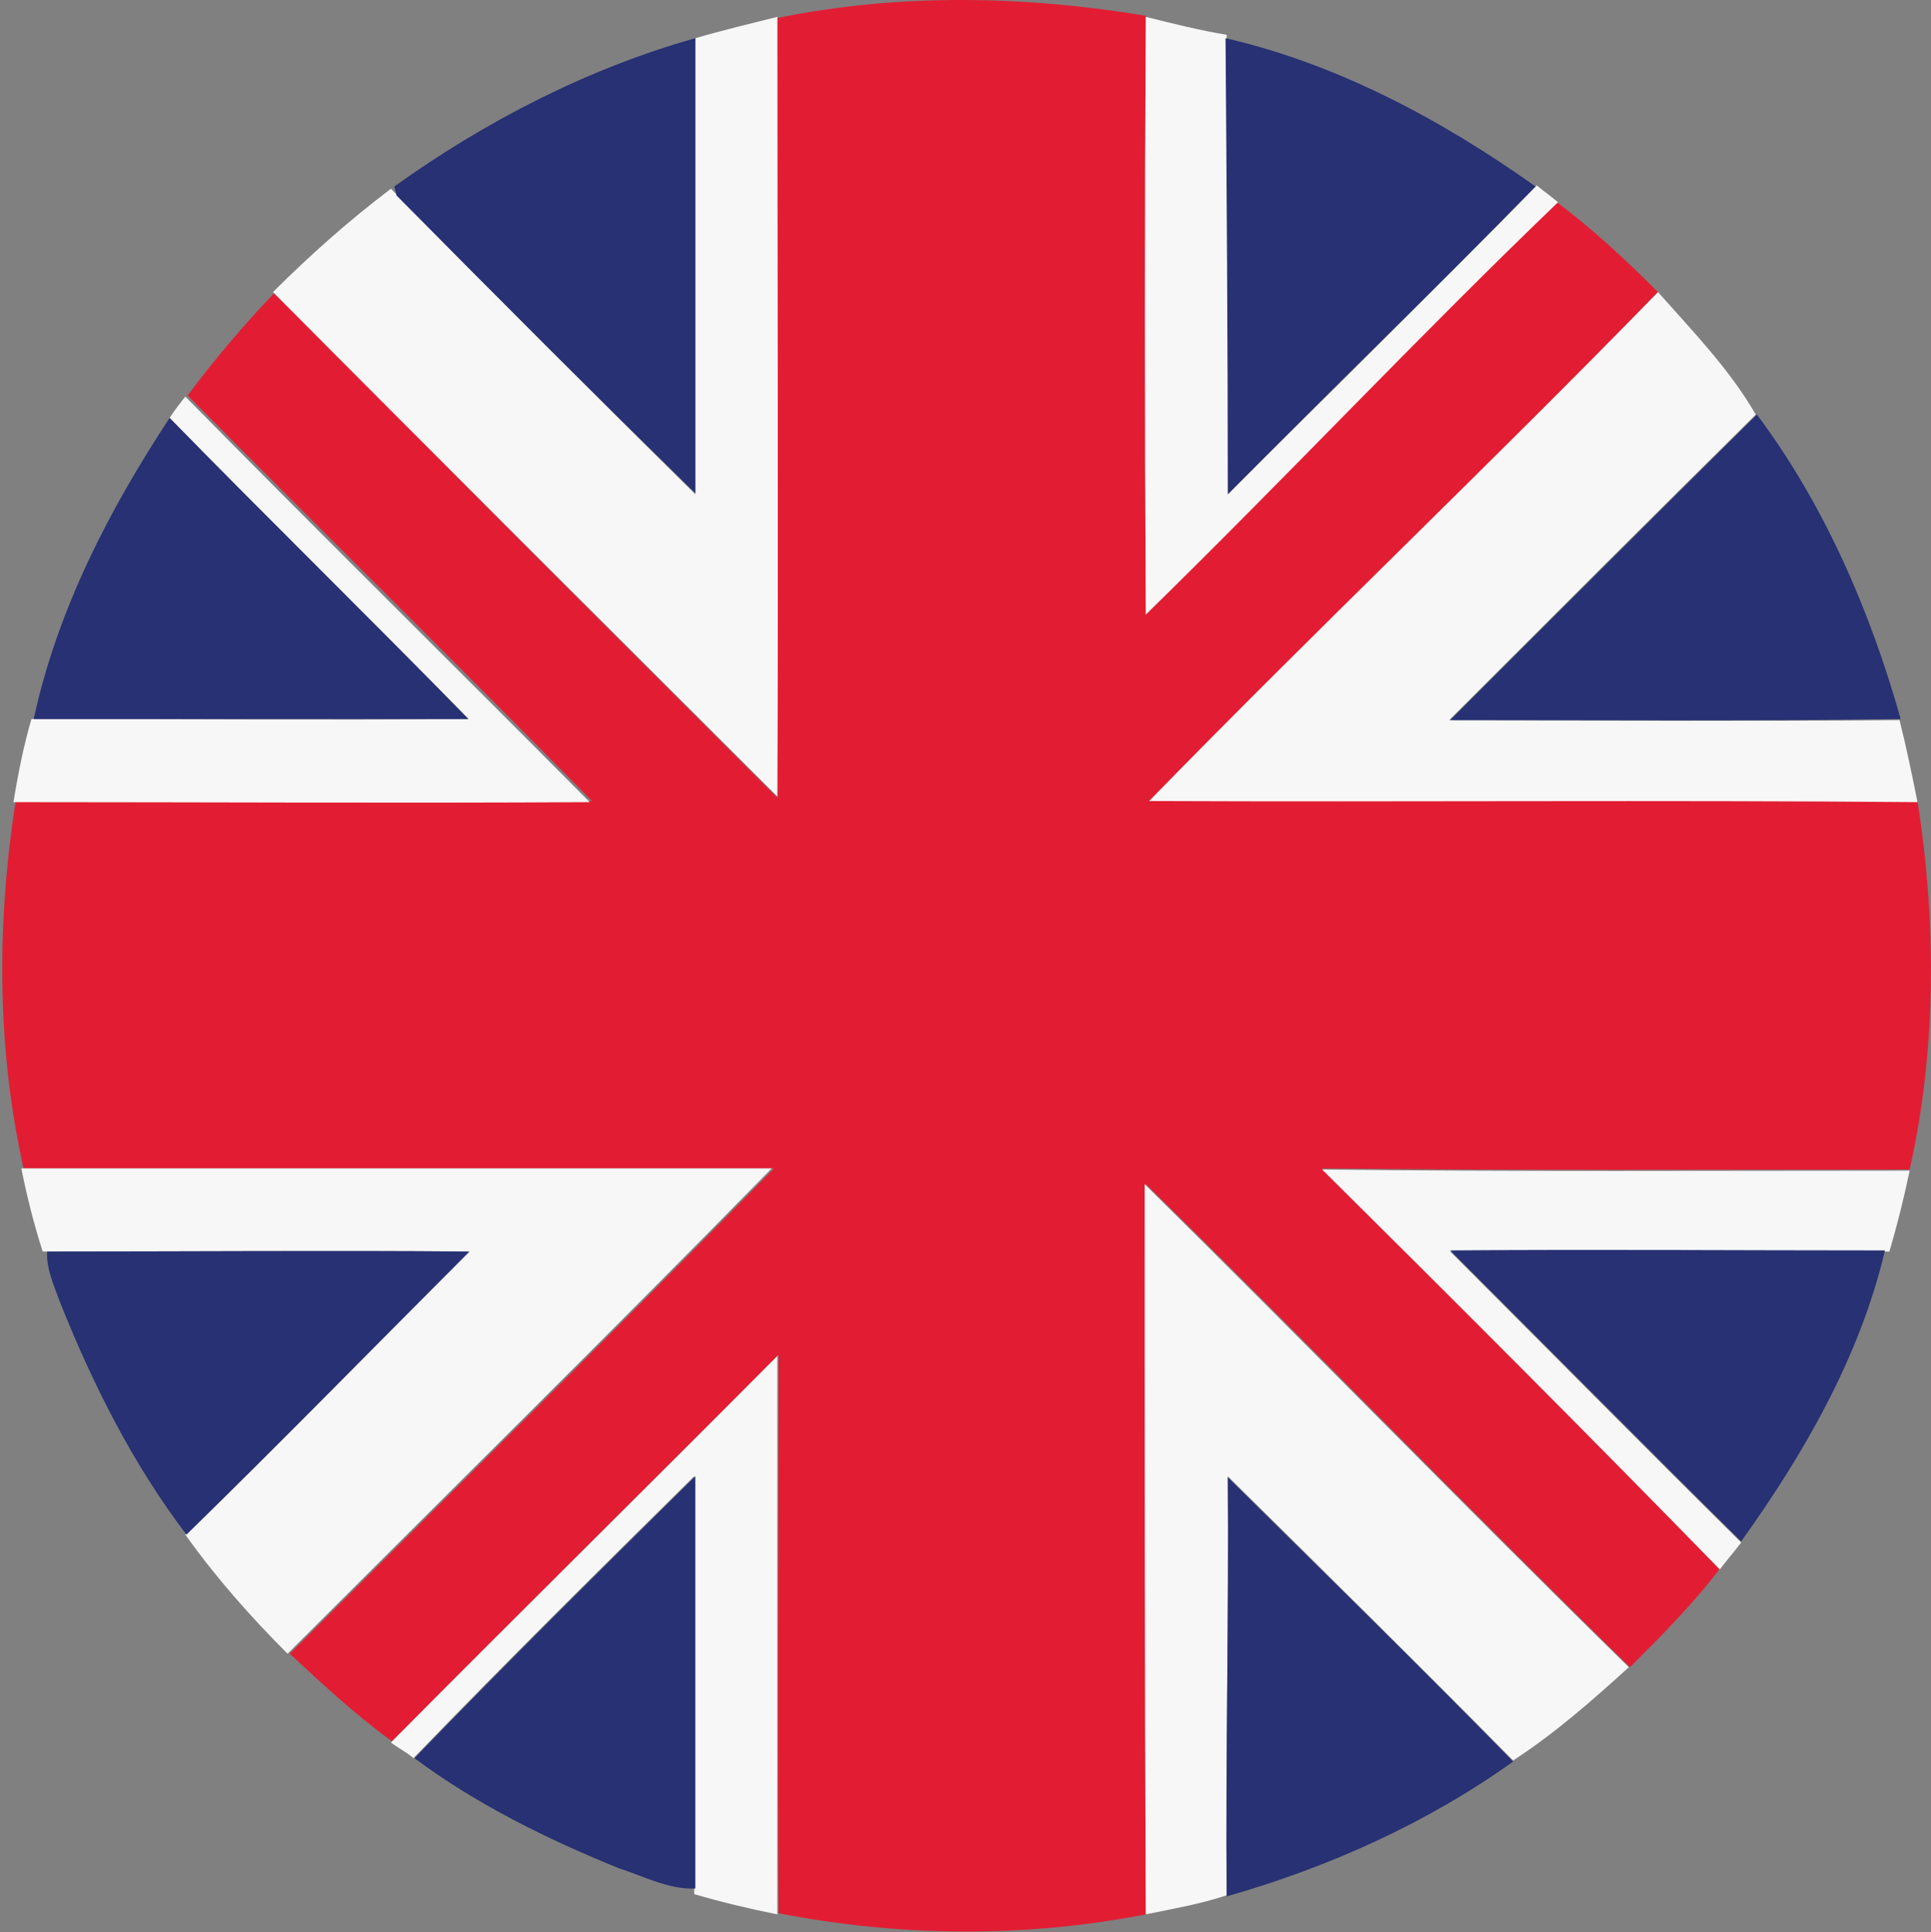 <?xml version="1.0" encoding="utf-8"?>
<!-- Generator: Adobe Illustrator 22.0.0, SVG Export Plug-In . SVG Version: 6.00 Build 0)  -->
<svg version="1.1" id="Слой_1" xmlns="http://www.w3.org/2000/svg" xmlns:xlink="http://www.w3.org/1999/xlink" x="0px" y="0px"
	 viewBox="0 0 171.9 172" style="enable-background:new 0 0 171.9 172;" xml:space="preserve">
<rect x="0" y="0" width="171.9" height="172" fill="#808080" stroke="none"/>
<style type="text/css">
	.st0{fill:#E21D33;}
	.st1{fill:#F7F7F7;}
	.st2{fill:#273173;}
</style>
<g id="_x23_161616ff">
</g>
<g id="_x23_e21d33ff">
	<path class="st0" d="M69.2,1.6C80-0.6,91.1-0.4,102,1.4v0.1c-0.1,17.7-0.1,35.5,0,53.2C114.3,42.6,126.1,30,138.6,18
		c3.2,2.4,6.2,5.2,9,8c-14.9,15.3-30.3,30.1-45.3,45.3c22.8,0,45.6-0.1,68.4,0c1.7,10.9,1.7,22.1-0.7,32.8
		c-17.4,0-34.9,0.1-52.3-0.1c11.9,11.8,23.7,23.6,35.5,35.5c-2.4,3.2-5.3,6.1-8.1,8.9c-14.5-14.2-28.6-28.8-43.1-43
		c0,21.7-0.1,43.4,0,65c-10.8,2.1-21.9,2-32.7-0.1c-0.1-16.6,0-33.1,0-49.7c-11.5,11.5-23,22.9-34.4,34.4c-3.3-2.4-6.2-5.1-9.1-7.8
		c14.4-14.4,28.9-28.7,43.1-43.2c-22.3,0-44.6,0-66.8,0c-2.4-10.7-2.4-21.9-0.7-32.7c17.1,0,34.2,0.1,51.3,0
		c-11.9-12.1-24-24-36-36.1c2.4-3.2,5-6.3,7.8-9.2C39.2,41.1,54.2,56,69.2,71C69.3,47.9,69.2,24.7,69.2,1.6z"/>
</g>
<g id="_x23_f7f7f7ff">
	<path class="st1" d="M61.9,3.4c2.4-0.7,4.9-1.3,7.3-1.9c0,23.1,0.1,46.3,0,69.4c-15-15-30-29.9-44.9-44.9c3.3-3.3,6.8-6.4,10.5-9.2
		l0.5,0.5C44.1,26.3,53,35.2,61.9,44C61.9,30.5,61.9,16.9,61.9,3.4z"/>
	<path class="st1" d="M102,1.5c2.4,0.6,4.8,1.2,7.2,1.6l0,0.3c0.1,13.5,0.1,27,0.2,40.5c9.1-9.1,18.4-18.2,27.4-27.4
		c0.6,0.5,1.3,1,1.9,1.5c-12.5,12-24.3,24.6-36.7,36.7C101.9,37,101.9,19.2,102,1.5z"/>
	<path class="st1" d="M102.3,71.3c14.9-15.3,30.4-30,45.3-45.3c3.1,3.5,6.4,6.9,8.7,10.9c-9.1,9-18.2,18.1-27.3,27.2
		c13.4,0,26.7,0.1,40.1,0c0.6,2.4,1.1,4.8,1.6,7.3C147.9,71.2,125.1,71.4,102.3,71.3z"/>
	<path class="st1" d="M15.1,37.2c0.3-0.5,1-1.4,1.4-1.9c11.9,12.1,24,24,36,36.1c-17.1,0.1-34.2,0-51.3,0c0.4-2.5,0.9-5,1.6-7.4H3
		c12.9,0,25.8,0.1,38.7,0C32.9,55,23.9,46.2,15.1,37.2z"/>
	<path class="st1" d="M1.9,104c22.3,0,44.6,0,66.8,0c-14.2,14.5-28.7,28.8-43.1,43.2c-3.3-3.3-6.4-6.8-9.1-10.6
		c8.5-8.4,16.8-16.8,25.2-25.2c-12.5-0.1-25.1,0-37.6,0H3.8C3,108.9,2.4,106.5,1.9,104z"/>
	<path class="st1" d="M117.7,104.1c17.4,0.2,34.9,0.1,52.3,0.1c-0.5,2.4-1.1,4.8-1.8,7.2h-0.4c-12.9,0-25.8-0.1-38.7,0
		c8.6,8.6,17.2,17.3,25.9,25.9c-0.6,0.8-1.3,1.6-1.9,2.4C141.4,127.7,129.5,115.8,117.7,104.1z"/>
	<path class="st1" d="M101.9,105.4c14.4,14.2,28.6,28.8,43.1,43c-3.3,3-6.6,5.9-10.3,8.3c-8.4-8.5-16.9-16.9-25.4-25.3
		c0.1,12.4-0.2,24.9-0.1,37.3c-2.4,0.8-4.8,1.2-7.2,1.7C101.9,148.8,101.9,127.1,101.9,105.4z"/>
	<path class="st1" d="M34.8,155.1c11.4-11.5,23-22.9,34.4-34.4c0,16.6,0,33.1,0,49.7c-2.5-0.5-5-1.1-7.4-1.8l0-0.5
		c0-12.2,0-24.4,0-36.7c-8.4,8.3-16.8,16.6-25,25.1C36.4,156.1,35.3,155.5,34.8,155.1z"/>
</g>
<g id="_x23_273173ff">
	<path class="st2" d="M35.1,16.6c8.1-5.8,17.2-10.5,26.8-13.2c0,13.5,0,27,0,40.5C53,35.2,44.1,26.3,35.3,17.4L35.1,16.6z"/>
	<path class="st2" d="M109.1,3.4c10,2.3,19.3,7.3,27.6,13.2c-9,9.2-18.3,18.2-27.4,27.4C109.3,30.4,109.2,16.9,109.1,3.4z"/>
	<path class="st2" d="M3,64c2.1-9.7,6.7-18.6,12.1-26.8c8.8,9,17.8,17.8,26.6,26.8C28.8,64,15.9,64,3,64z"/>
	<path class="st2" d="M129.1,64.1c9.1-9.1,18.1-18.1,27.3-27.2c6,8,10.1,17.5,12.8,27.1C155.8,64.2,142.4,64.1,129.1,64.1z"/>
	<path class="st2" d="M4.2,111.4c12.5,0,25.1-0.1,37.6,0c-8.4,8.4-16.7,16.9-25.2,25.2c-4.8-6.3-8.4-13.5-11.3-20.8
		C4.8,114.4,4.1,112.9,4.2,111.4z"/>
	<path class="st2" d="M129.1,111.3c12.9-0.1,25.8,0,38.7,0c-2.2,9.4-7.2,18.1-12.8,25.9C146.3,128.6,137.7,119.9,129.1,111.3z"/>
	<path class="st2" d="M109.3,131.5c8.5,8.4,17,16.7,25.4,25.3c-7.7,5.5-16.4,9.4-25.5,12C109.1,156.3,109.4,143.9,109.3,131.5z"/>
	<path class="st2" d="M36.9,156.5c8.2-8.5,16.6-16.8,25-25.1c0,12.2,0,24.4,0,36.7c-2.4,0.1-4.6-1.1-6.8-1.8
		C48.7,163.7,42.4,160.6,36.9,156.5z"/>
</g>
</svg>
